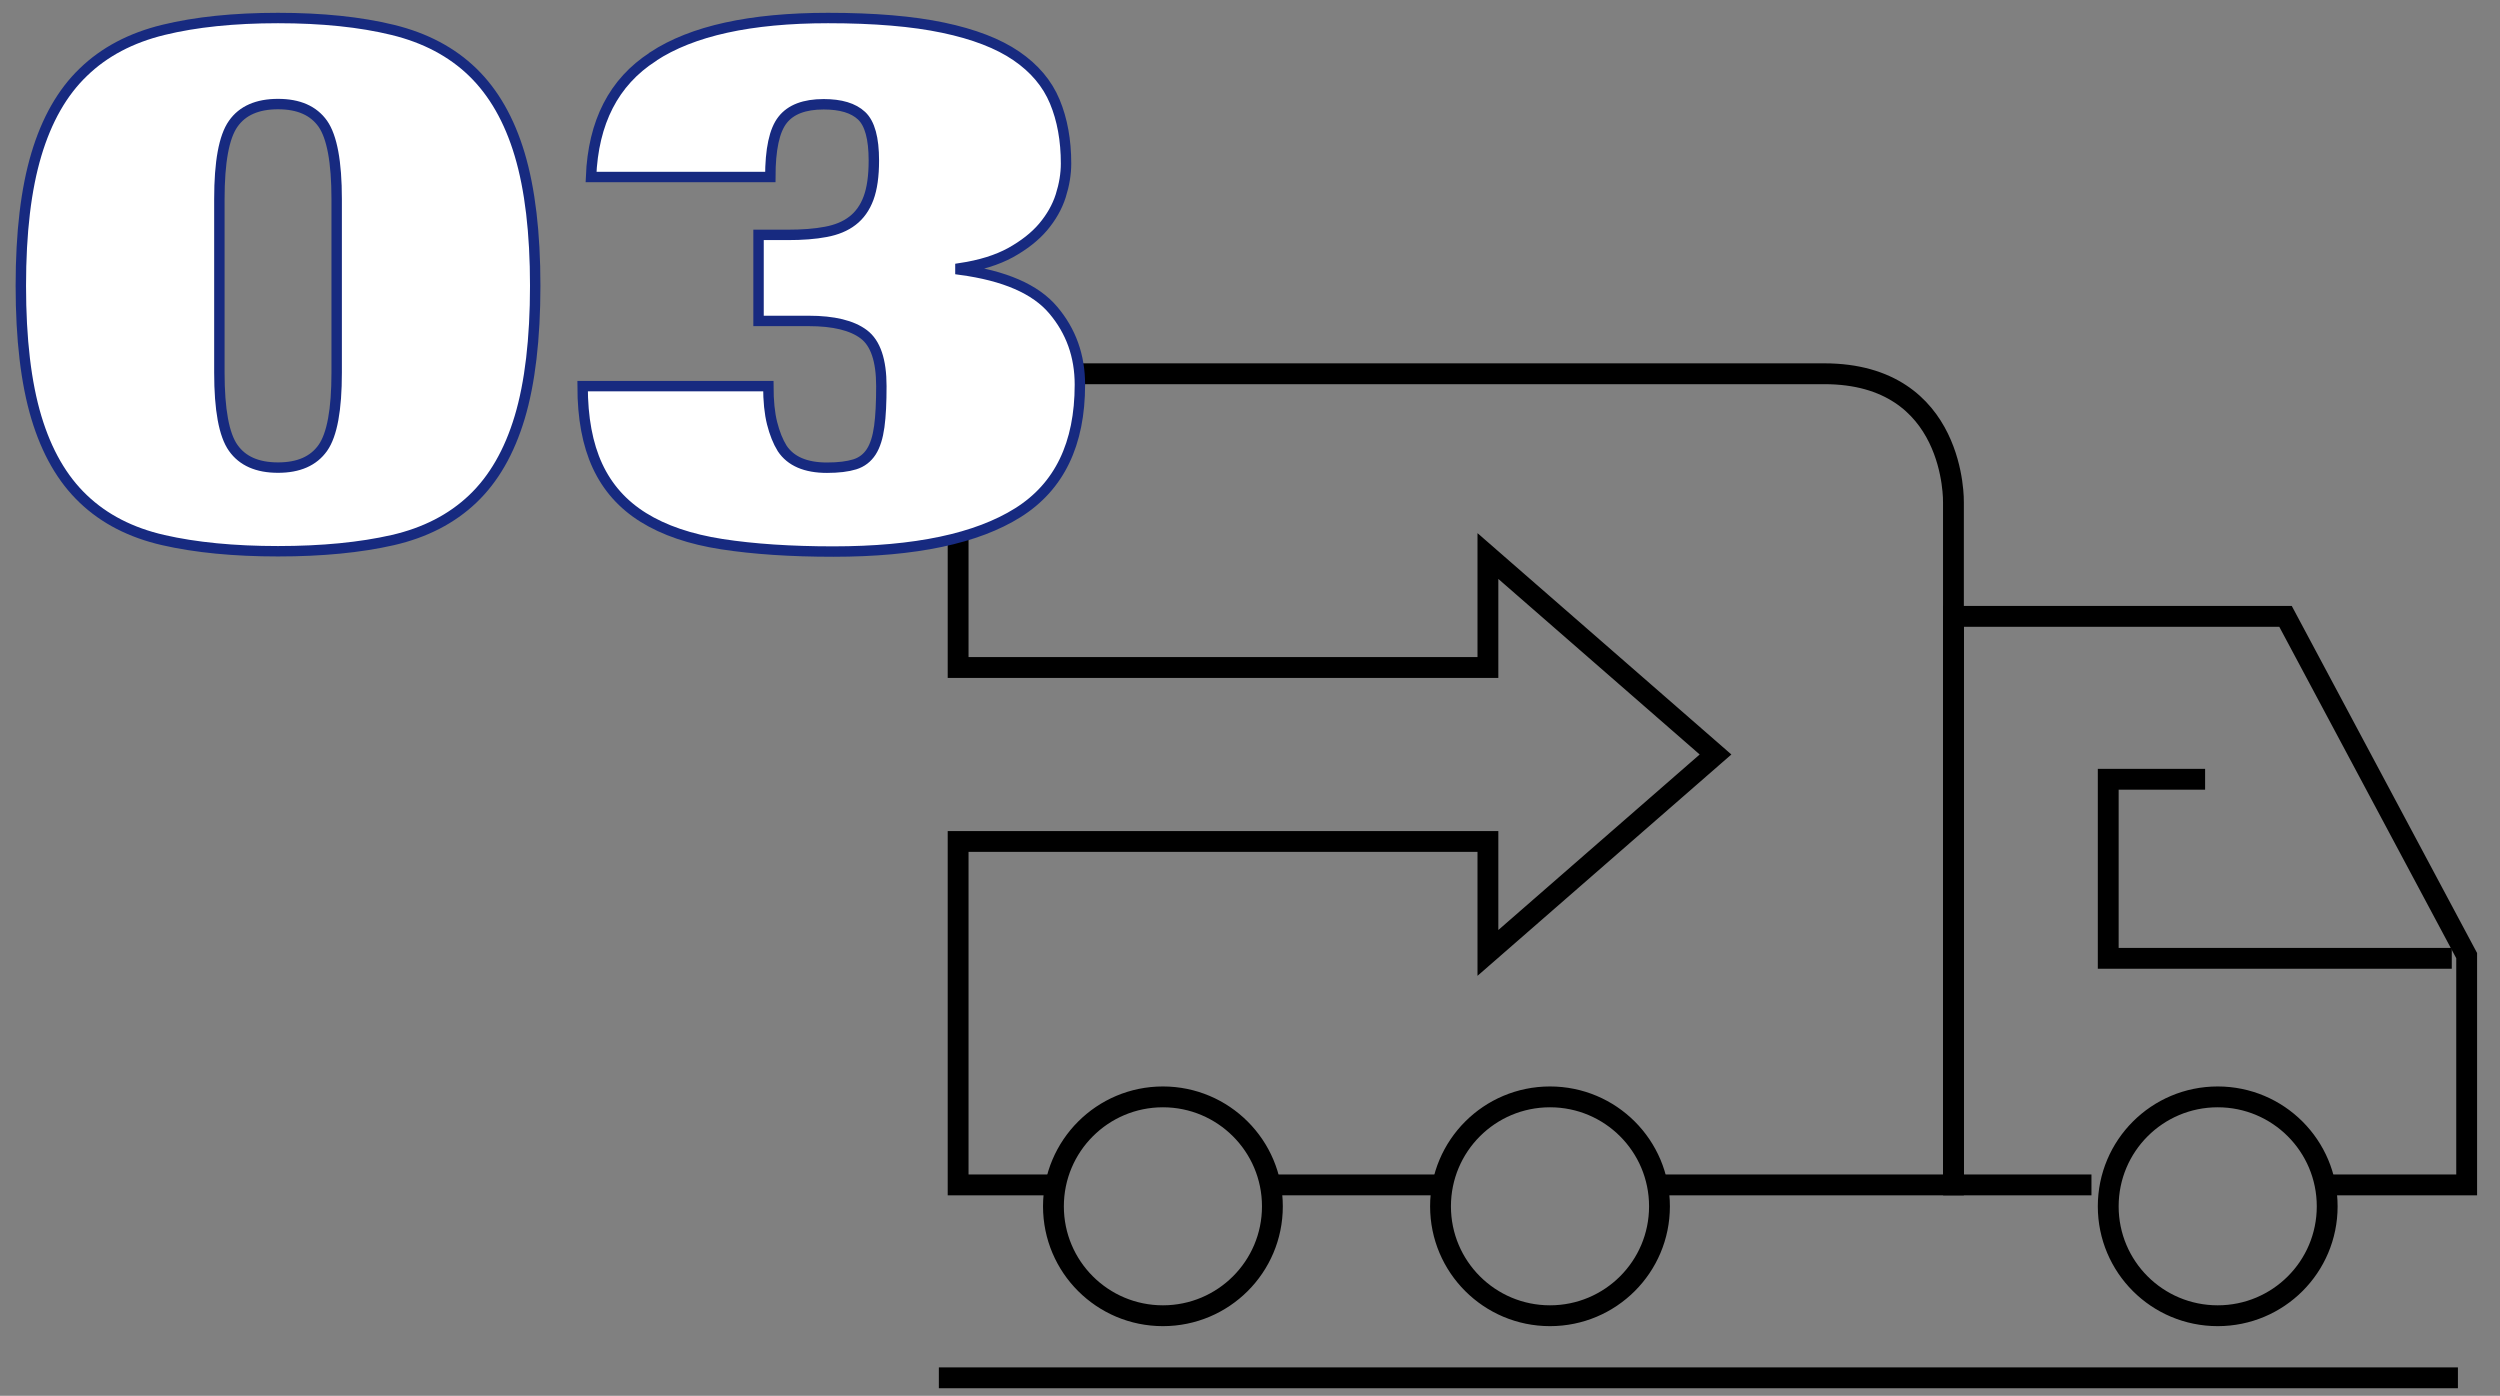 <svg xmlns="http://www.w3.org/2000/svg" width="240" height="134" viewBox="0 0 240 134">
    <rect x="0" y="0" width="240" height="134" fill="#808080" stroke="none"/>
    <polyline points="223.41 113.75 236.8 113.75 236.8 91.74 219.41 59.17 187.54 59.17 187.54 113.75 200.78 113.75" style="fill:none;stroke:#000;stroke-miterlimit:10;stroke-width:2px"/>
    <line x1="122.15" y1="113.75" x2="138.29" y2="113.75" style="fill:none;stroke:#000;stroke-miterlimit:10;stroke-width:2px"/>
    <path d="M159.65,113.75h27.88V48.23s.32-12.35-12.41-12.35h-83.14v28.2h50.86v-10.7l21.85,19.05-21.85,19.05v-10.7h-50.86v32.97h9.15" style="fill:none;stroke:#000;stroke-miterlimit:10;stroke-width:2px"/>
    <path d="M202.39,115.81c0,5.81,4.7,10.5,10.51,10.5s10.51-4.69,10.51-10.5-4.7-10.51-10.51-10.51-10.51,4.7-10.51,10.51Z" style="fill:none;stroke:#000;stroke-miterlimit:10;stroke-width:2px"/>
    <path d="M101.13,115.81c0,5.81,4.71,10.5,10.51,10.5s10.51-4.69,10.51-10.5-4.71-10.51-10.51-10.51-10.51,4.7-10.51,10.51Z" style="fill:none;stroke:#000;stroke-miterlimit:10;stroke-width:2px"/>
    <path d="M138.29,115.81c0,5.81,4.71,10.5,10.51,10.5s10.51-4.69,10.51-10.5-4.7-10.51-10.51-10.51-10.51,4.7-10.51,10.51Z" style="fill:none;stroke:#000;stroke-miterlimit:10;stroke-width:2px"/>
    <line x1="235.96" y1="132.27" x2="90.13" y2="132.27" style="fill:none;stroke:#000;stroke-miterlimit:10;stroke-width:2px"/>
    <polyline points="211.69 74.81 202.39 74.81 202.39 92 235.37 92" style="fill:none;stroke:#000;stroke-miterlimit:10;stroke-width:2px"/>
    <path d="M3.49,14.83c.99-3.32,2.49-5.96,4.51-7.9,2.01-1.95,4.57-3.3,7.68-4.06,3.11-.76,6.78-1.14,11.01-1.14s7.9.38,11.01,1.14c3.11.76,5.67,2.11,7.68,4.06,2.01,1.95,3.52,4.58,4.51,7.9.99,3.32,1.49,7.52,1.49,12.6s-.5,9.34-1.49,12.64c-.99,3.3-2.49,5.91-4.51,7.83-2.02,1.92-4.58,3.24-7.68,3.95-3.11.71-6.78,1.07-11.01,1.07s-7.91-.36-11.01-1.07c-3.11-.71-5.67-2.03-7.68-3.95-2.02-1.92-3.52-4.53-4.51-7.83-.99-3.3-1.49-7.51-1.49-12.64s.5-9.28,1.49-12.6ZM22.39,43c.89,1.26,2.32,1.89,4.3,1.89s3.41-.63,4.3-1.89c.89-1.26,1.33-3.67,1.33-7.23v-16.66c0-3.56-.45-5.97-1.33-7.23-.89-1.26-2.32-1.89-4.3-1.89s-3.42.63-4.3,1.89c-.89,1.26-1.33,3.67-1.33,7.23v16.66c0,3.56.44,5.97,1.33,7.23Z" style="fill:#fff;stroke:#172a80;stroke-miterlimit:10"/>
    <path d="M62.69,5.43c3.76-2.47,9.36-3.7,16.8-3.7,4.44,0,8.13.31,11.06.93,2.94.62,5.28,1.52,7.02,2.71,1.74,1.19,2.97,2.65,3.69,4.38.72,1.73,1.08,3.72,1.08,5.95,0,1-.17,2.03-.51,3.1s-.91,2.06-1.69,2.99c-.79.93-1.83,1.74-3.12,2.46-1.3.71-2.9,1.21-4.82,1.5v.14c4.23.57,7.21,1.86,8.91,3.88,1.71,2.02,2.56,4.4,2.56,7.16,0,5.7-1.98,9.79-5.94,12.28-3.96,2.49-9.87,3.74-17.72,3.74-4.1,0-7.67-.24-10.71-.71-3.04-.47-5.55-1.33-7.53-2.56-1.98-1.23-3.45-2.88-4.41-4.95-.96-2.07-1.43-4.62-1.43-7.66h17.83c0,1.42.12,2.61.36,3.56.24.95.56,1.76.97,2.42.82,1.23,2.25,1.85,4.3,1.85,1.09,0,1.98-.11,2.66-.32.68-.21,1.21-.62,1.59-1.21.38-.59.63-1.4.77-2.42.14-1.02.2-2.31.2-3.88,0-2.47-.56-4.13-1.69-4.98s-2.89-1.28-5.28-1.28h-4.82v-8.26h2.77c1.43,0,2.66-.09,3.69-.29,1.02-.19,1.88-.54,2.56-1.07.68-.52,1.2-1.25,1.54-2.17s.51-2.12.51-3.6c0-2.14-.39-3.57-1.18-4.31-.79-.74-2-1.1-3.64-1.1-1.84,0-3.16.5-3.94,1.5-.79,1-1.18,2.82-1.18,5.48h-17.21c.21-5.27,2.18-9.11,5.94-11.54Z" style="fill:#fff;stroke:#172a80;stroke-miterlimit:10"/>
    <rect width="240" height="134" style="fill:none"/>
</svg>
